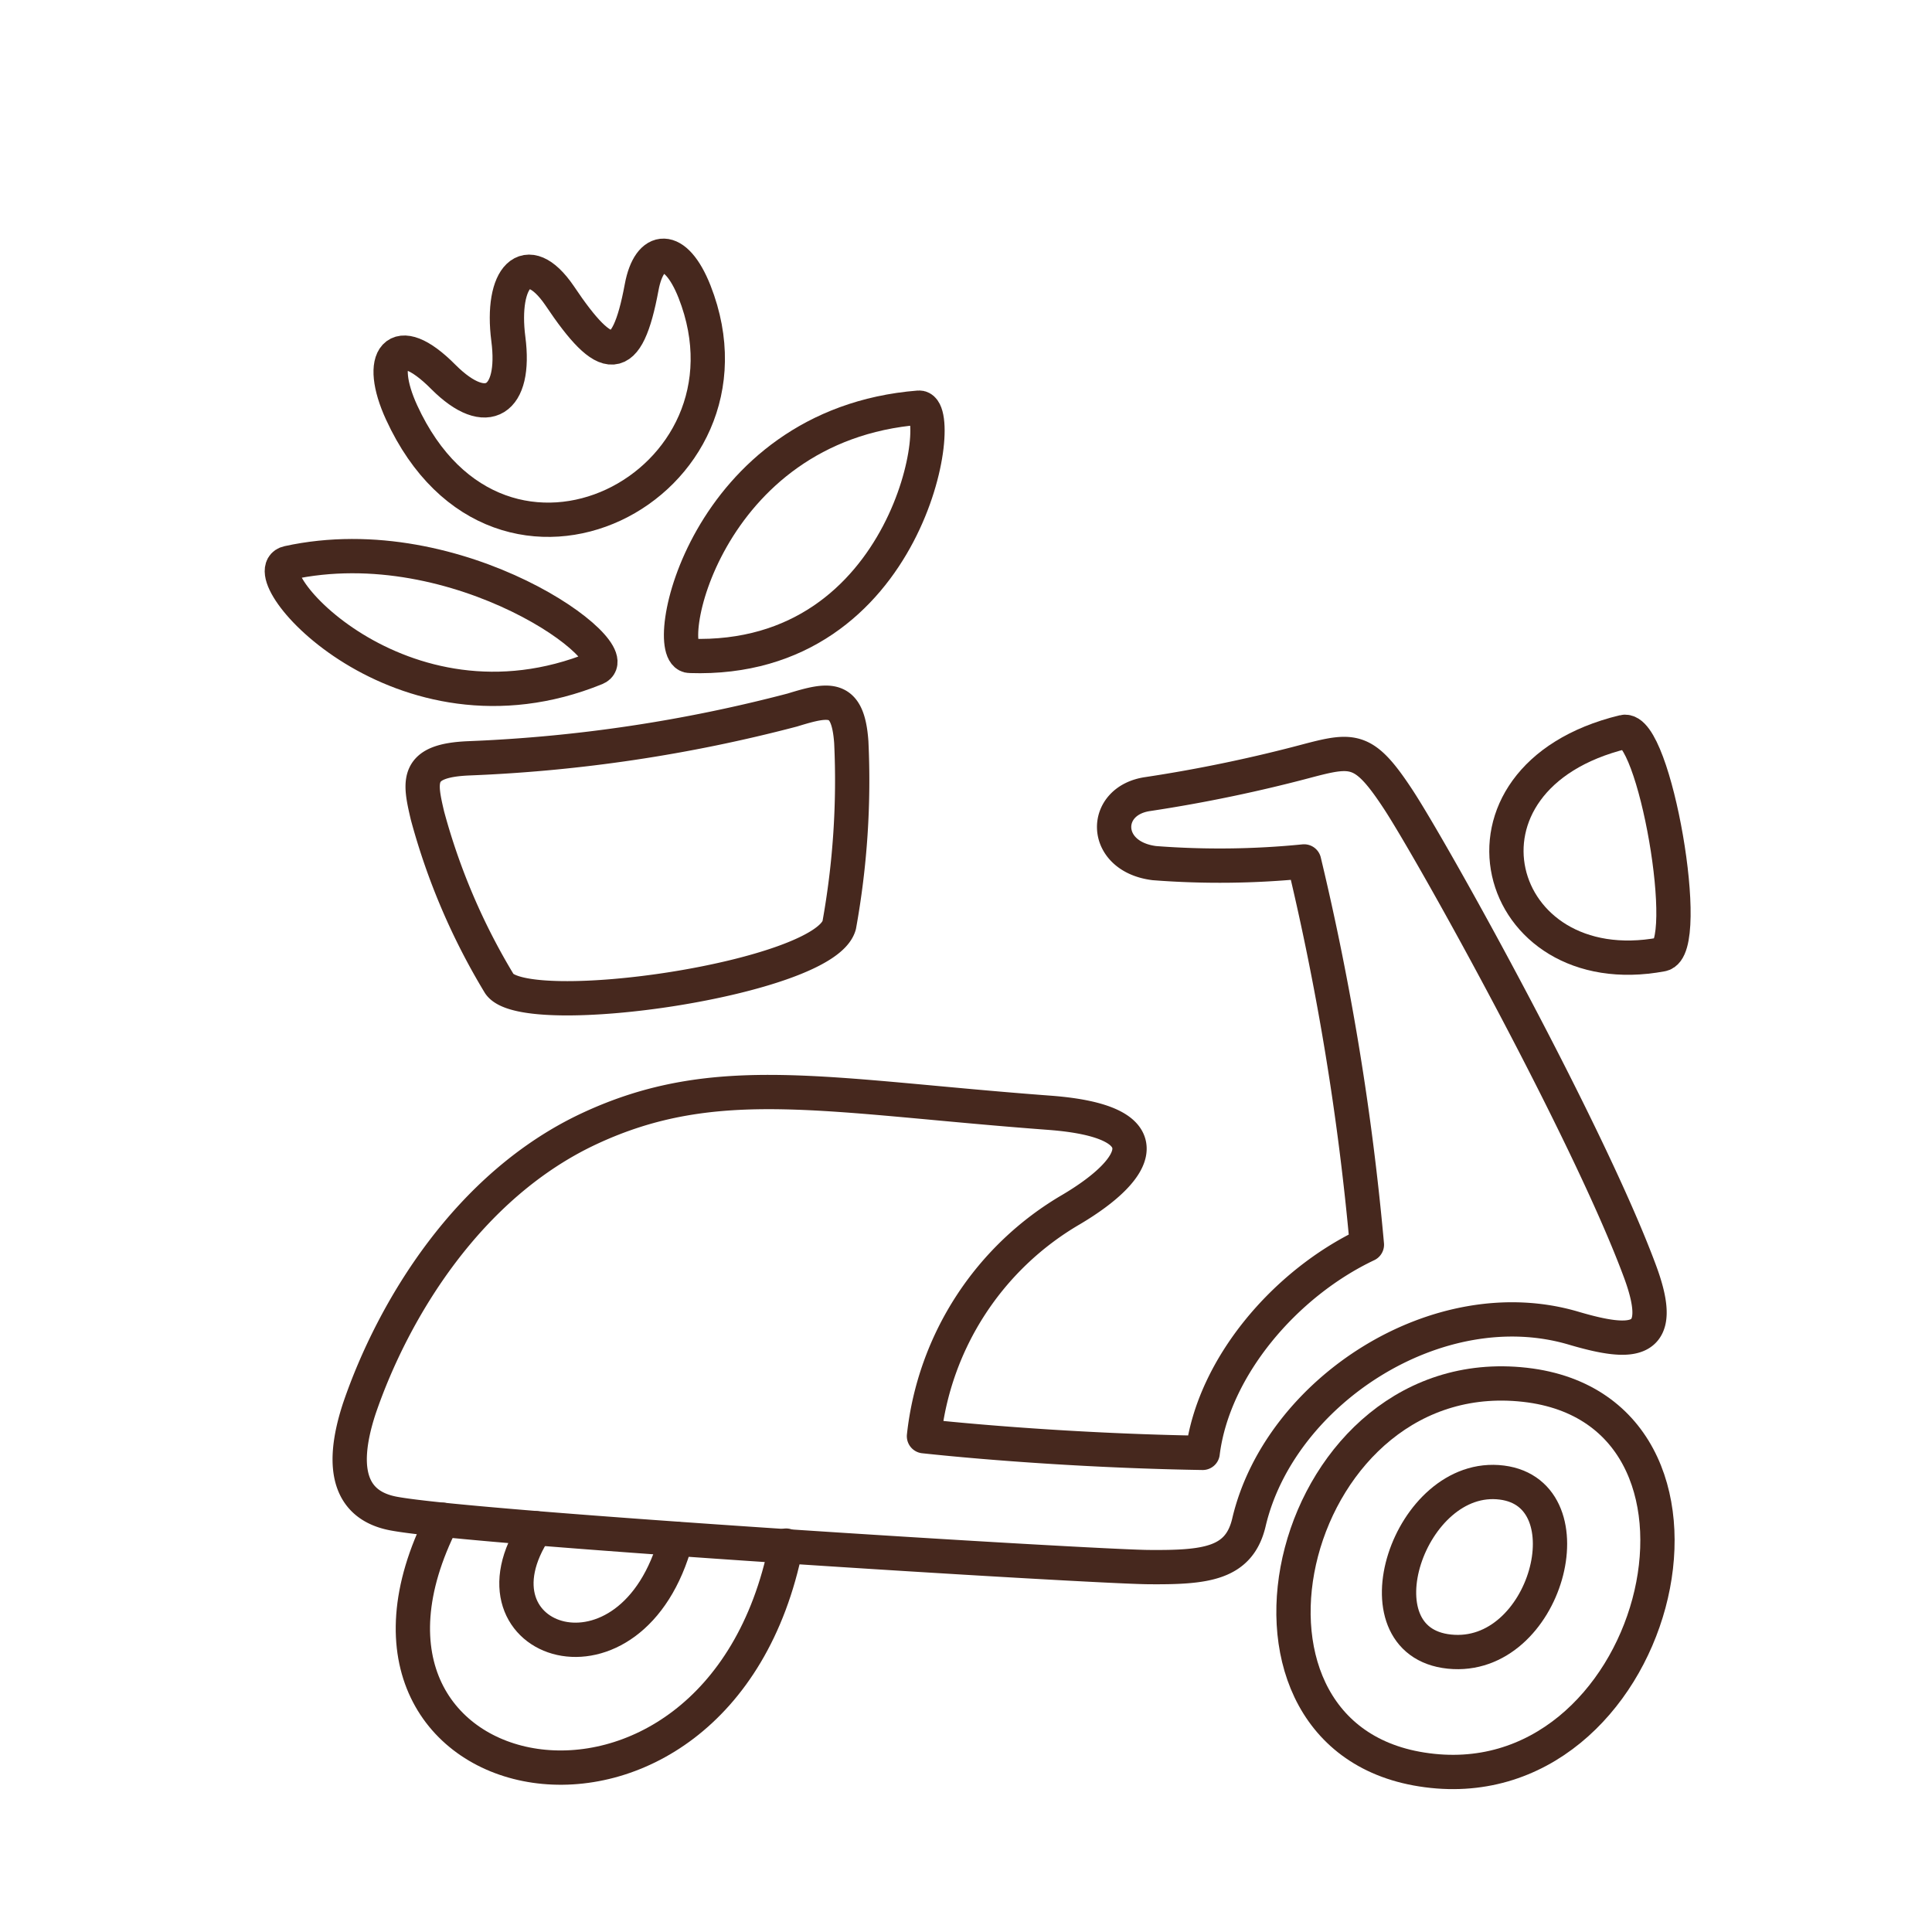 <svg xmlns="http://www.w3.org/2000/svg" viewBox="0 0 80 80"><defs><style>.cls-1,.cls-2{fill:none;}.cls-2{stroke:#46281e;stroke-linecap:round;stroke-linejoin:round;stroke-width:1.42px;}</style></defs><title>Icon_FreeDelivery_Inversion</title><g id="Layer_2" data-name="Layer 2"><g id="design"><rect class="cls-1" width="80" height="80"/><path class="cls-2" d="M24.67,27.67c-8.11,3.3-14.37-4-12.74-4.36C19,21.76,26.13,27.07,24.67,27.67Z"/><path class="cls-2" d="M16.63,17.08c4.08,8.88,15.27,3,12.13-5-.79-2-1.87-1.91-2.19-.19-.61,3.29-1.46,3.25-3.4.35-1.37-2-2.45-.74-2.12,1.8s-.88,3.38-2.69,1.57C16.38,13.61,15.6,14.84,16.63,17.08Z"/><path class="cls-2" d="M28.57,27.16c-1.29,0,.55-9.57,9.48-10.28C39.25,16.79,37.73,27.47,28.57,27.16Z"/><path class="cls-2" d="M63.37,57.37c9.35,1.32,5.24,17.44-4.5,15.9C49.56,71.81,53.4,56,63.37,57.37Z"/><path class="cls-2" d="M62.19,61.39c3.69.47,1.84,7.41-2.17,7S58.35,60.9,62.19,61.39Z"/><path class="cls-2" d="M16.28,62.67c3.28.63,28.9,2.2,31.28,2.22s3.76-.13,4.16-1.87C53,57.61,59.55,53.33,65.17,55c2.45.72,3.87.7,2.74-2.35-2.13-5.75-8.5-17.23-10-19.53C56.52,31,56.07,31,54.23,31.48a61.31,61.31,0,0,1-6.7,1.4c-1.91.27-1.9,2.59.27,2.86A35.2,35.2,0,0,0,54,35.67,110.46,110.46,0,0,1,56.6,51.54c-3.4,1.61-6.36,5.09-6.8,8.62-4.4-.07-8.75-.39-11.54-.69a12.42,12.42,0,0,1,6.1-9.39c2.93-1.74,3.79-3.64-.87-4-9.27-.69-13.82-1.81-19.1.66-5,2.34-8.11,7.48-9.51,11.58C14,61,14.62,62.35,16.28,62.67Z"/><path class="cls-2" d="M67.23,30.31c-7.78,1.89-5.43,10.52,1.58,9.21C70.12,39.28,68.5,30,67.23,30.31Z"/><path class="cls-2" d="M18.32,62.93C12.4,74.58,29.73,78.09,32.55,64"/><path class="cls-2" d="M22.19,63.28c-3.19,4.78,4,7.22,5.81.44"/><path class="cls-2" d="M17.7,33.77c-.34-1.45-.5-2.28,1.72-2.37a62.31,62.31,0,0,0,13.39-2c1.56-.48,2.3-.61,2.44,1.33a33.68,33.68,0,0,1-.5,7.58c-.61,2.22-13,4-14.07,2.43A27,27,0,0,1,17.7,33.77Z"/></g></g></svg>